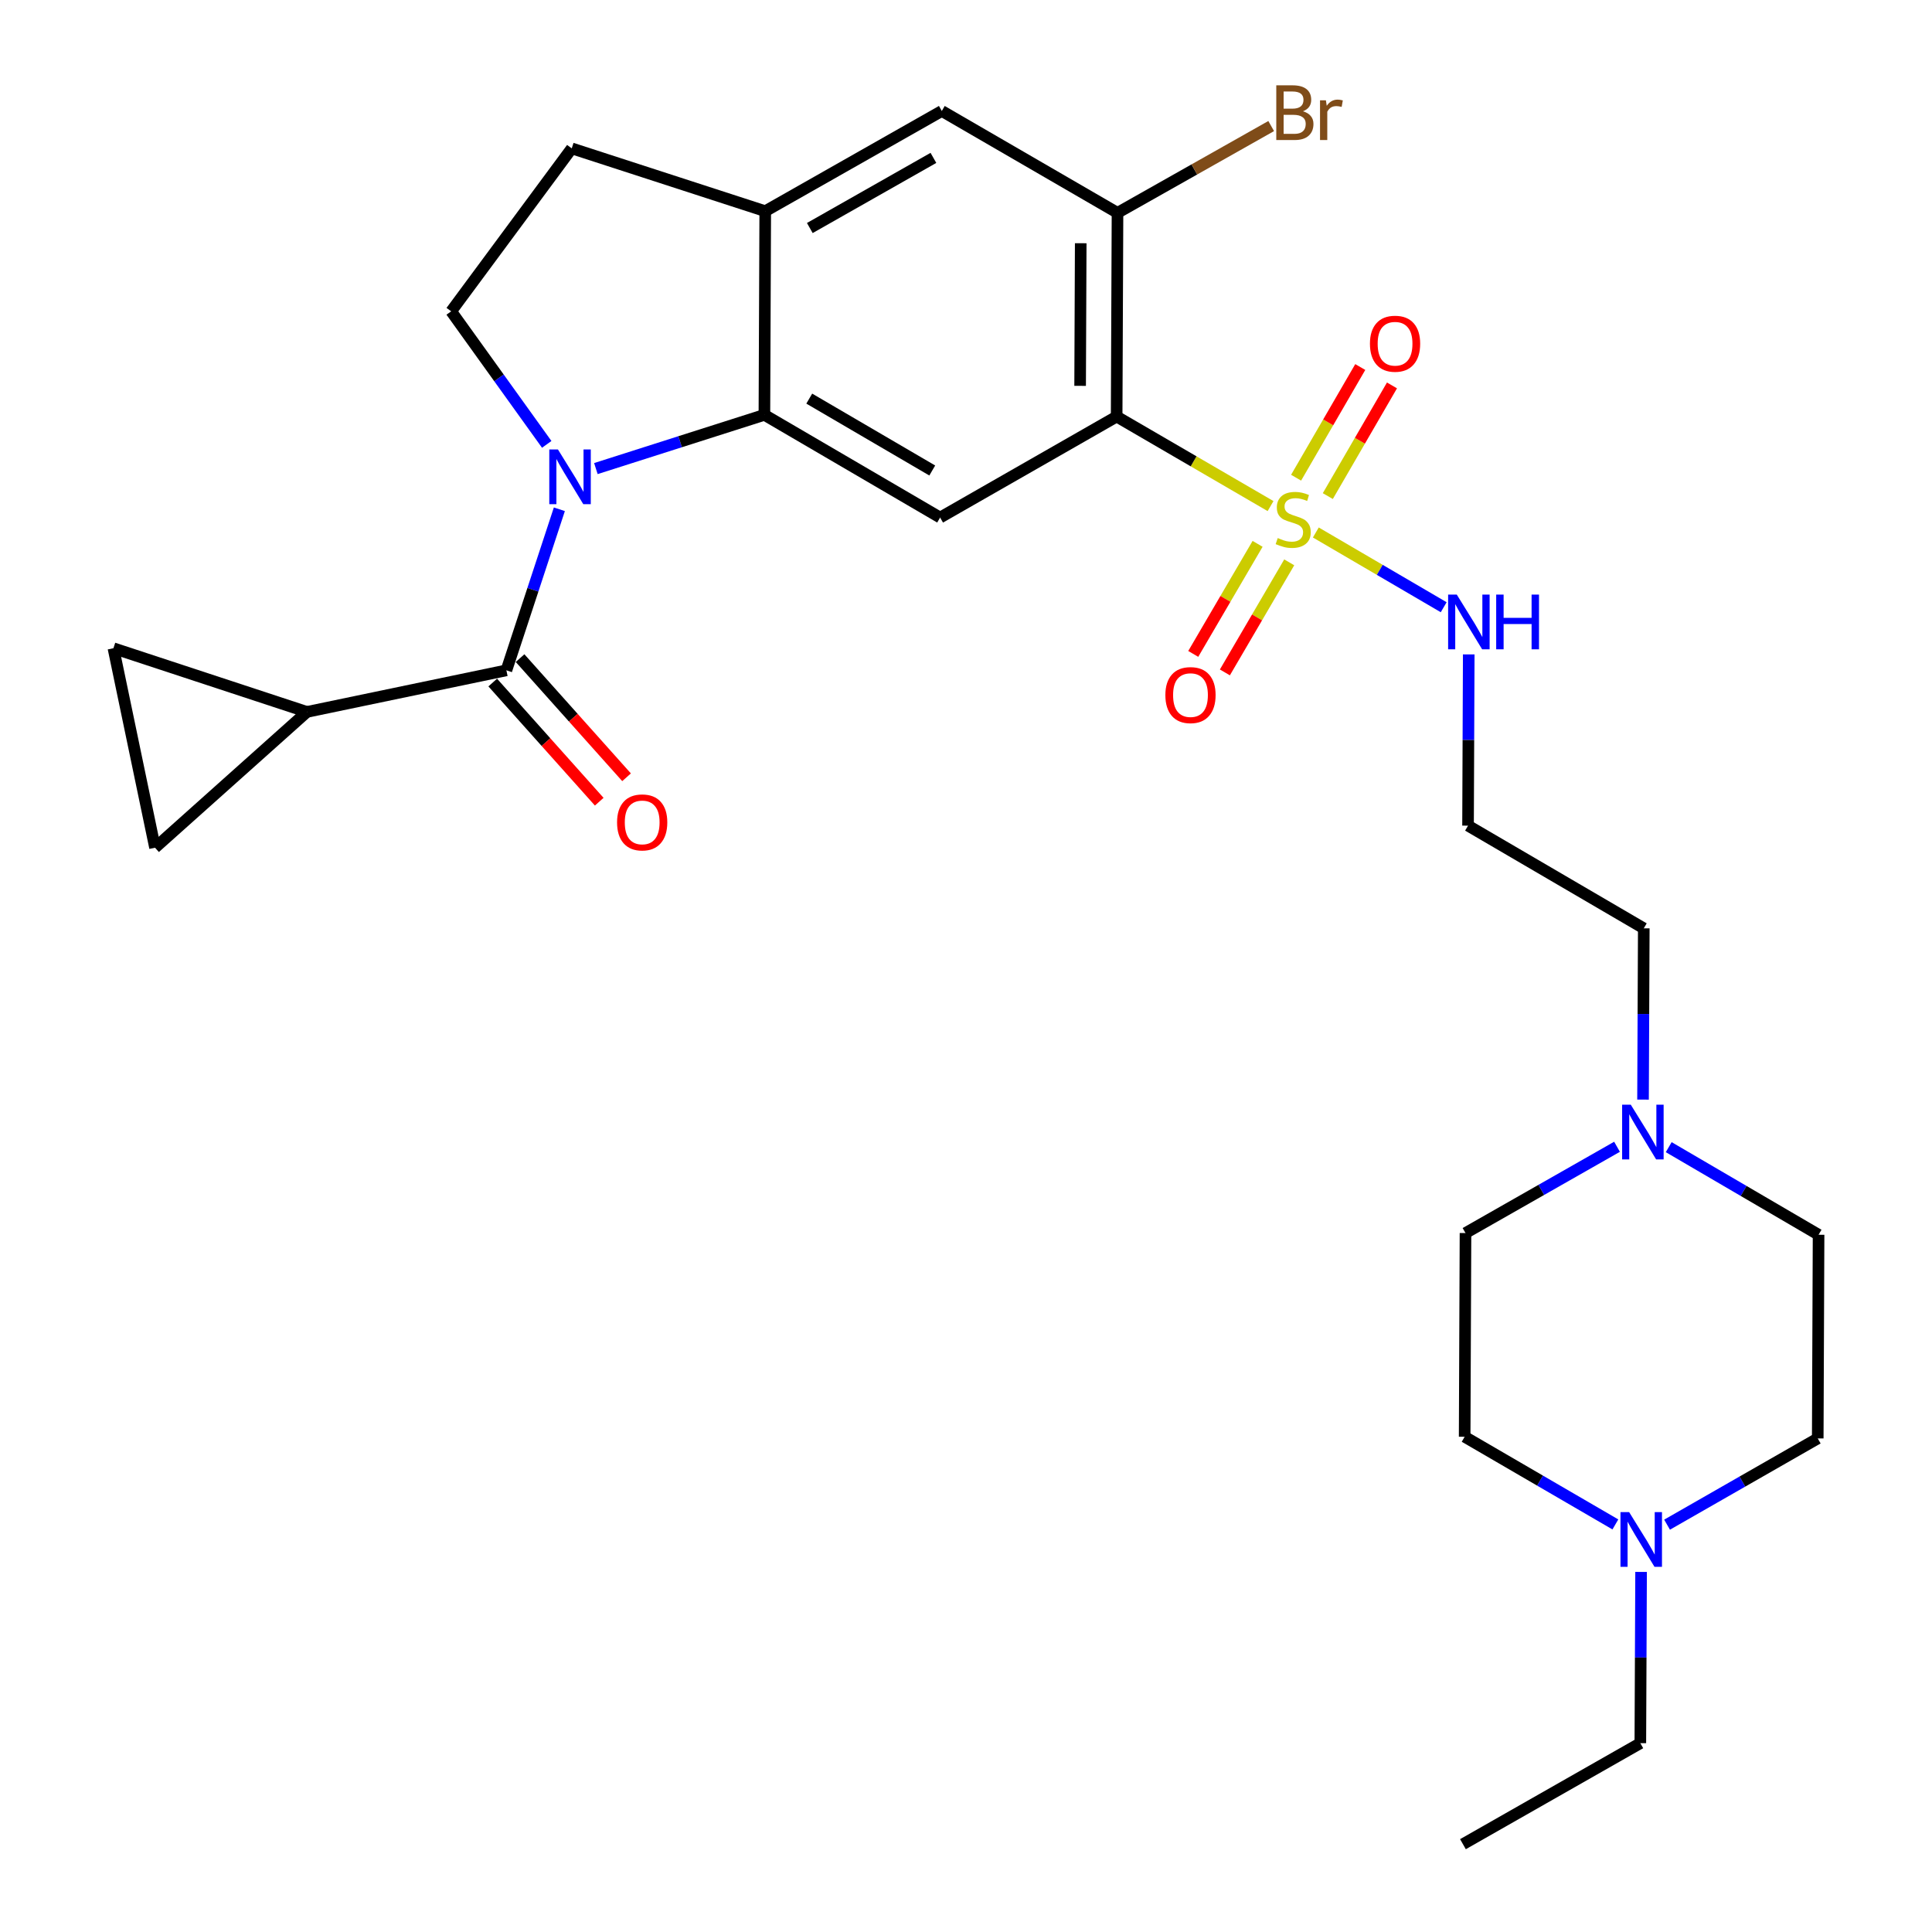 <?xml version='1.0' encoding='iso-8859-1'?>
<svg version='1.1' baseProfile='full'
              xmlns='http://www.w3.org/2000/svg'
                      xmlns:rdkit='http://www.rdkit.org/xml'
                      xmlns:xlink='http://www.w3.org/1999/xlink'
                  xml:space='preserve'
width='1000px' height='1000px' viewBox='0 0 1000 1000'>
<!-- END OF HEADER -->
<rect style='opacity:1.0;fill:#FFFFFF;stroke:none' width='1000' height='1000' x='0' y='0'> </rect>
<path class='bond-1' d='M 657.635,261.949 L 617.805,238.781' style='fill:none;fill-rule:evenodd;stroke:#CCCC00;stroke-width:6px;stroke-linecap:butt;stroke-linejoin:miter;stroke-opacity:1' />
<path class='bond-1' d='M 617.805,238.781 L 577.975,215.614' style='fill:none;fill-rule:evenodd;stroke:#000000;stroke-width:6px;stroke-linecap:butt;stroke-linejoin:miter;stroke-opacity:1' />
<path class='bond-14' d='M 687.274,256.777 L 703.88,228.134' style='fill:none;fill-rule:evenodd;stroke:#CCCC00;stroke-width:6px;stroke-linecap:butt;stroke-linejoin:miter;stroke-opacity:1' />
<path class='bond-14' d='M 703.88,228.134 L 720.486,199.49' style='fill:none;fill-rule:evenodd;stroke:#FF0000;stroke-width:6px;stroke-linecap:butt;stroke-linejoin:miter;stroke-opacity:1' />
<path class='bond-14' d='M 670.86,247.262 L 687.466,218.618' style='fill:none;fill-rule:evenodd;stroke:#CCCC00;stroke-width:6px;stroke-linecap:butt;stroke-linejoin:miter;stroke-opacity:1' />
<path class='bond-14' d='M 687.466,218.618 L 704.072,189.974' style='fill:none;fill-rule:evenodd;stroke:#FF0000;stroke-width:6px;stroke-linecap:butt;stroke-linejoin:miter;stroke-opacity:1' />
<path class='bond-15' d='M 650.929,281.493 L 634.275,309.978' style='fill:none;fill-rule:evenodd;stroke:#CCCC00;stroke-width:6px;stroke-linecap:butt;stroke-linejoin:miter;stroke-opacity:1' />
<path class='bond-15' d='M 634.275,309.978 L 617.62,338.463' style='fill:none;fill-rule:evenodd;stroke:#FF0000;stroke-width:6px;stroke-linecap:butt;stroke-linejoin:miter;stroke-opacity:1' />
<path class='bond-15' d='M 667.307,291.069 L 650.653,319.554' style='fill:none;fill-rule:evenodd;stroke:#CCCC00;stroke-width:6px;stroke-linecap:butt;stroke-linejoin:miter;stroke-opacity:1' />
<path class='bond-15' d='M 650.653,319.554 L 633.998,348.038' style='fill:none;fill-rule:evenodd;stroke:#FF0000;stroke-width:6px;stroke-linecap:butt;stroke-linejoin:miter;stroke-opacity:1' />
<path class='bond-16' d='M 681.071,275.615 L 714.162,294.958' style='fill:none;fill-rule:evenodd;stroke:#CCCC00;stroke-width:6px;stroke-linecap:butt;stroke-linejoin:miter;stroke-opacity:1' />
<path class='bond-16' d='M 714.162,294.958 L 747.253,314.302' style='fill:none;fill-rule:evenodd;stroke:#0000FF;stroke-width:6px;stroke-linecap:butt;stroke-linejoin:miter;stroke-opacity:1' />
<path class='bond-0' d='M 308.429,242.537 L 352.041,228.633' style='fill:none;fill-rule:evenodd;stroke:#0000FF;stroke-width:6px;stroke-linecap:butt;stroke-linejoin:miter;stroke-opacity:1' />
<path class='bond-0' d='M 352.041,228.633 L 395.653,214.729' style='fill:none;fill-rule:evenodd;stroke:#000000;stroke-width:6px;stroke-linecap:butt;stroke-linejoin:miter;stroke-opacity:1' />
<path class='bond-3' d='M 289.525,263.598 L 275.818,305.281' style='fill:none;fill-rule:evenodd;stroke:#0000FF;stroke-width:6px;stroke-linecap:butt;stroke-linejoin:miter;stroke-opacity:1' />
<path class='bond-3' d='M 275.818,305.281 L 262.111,346.964' style='fill:none;fill-rule:evenodd;stroke:#000000;stroke-width:6px;stroke-linecap:butt;stroke-linejoin:miter;stroke-opacity:1' />
<path class='bond-8' d='M 282.985,230.006 L 258.256,195.574' style='fill:none;fill-rule:evenodd;stroke:#0000FF;stroke-width:6px;stroke-linecap:butt;stroke-linejoin:miter;stroke-opacity:1' />
<path class='bond-8' d='M 258.256,195.574 L 233.526,161.143' style='fill:none;fill-rule:evenodd;stroke:#000000;stroke-width:6px;stroke-linecap:butt;stroke-linejoin:miter;stroke-opacity:1' />
<path class='bond-4' d='M 577.975,215.614 L 486.604,267.882' style='fill:none;fill-rule:evenodd;stroke:#000000;stroke-width:6px;stroke-linecap:butt;stroke-linejoin:miter;stroke-opacity:1' />
<path class='bond-6' d='M 577.975,215.614 L 578.418,110.161' style='fill:none;fill-rule:evenodd;stroke:#000000;stroke-width:6px;stroke-linecap:butt;stroke-linejoin:miter;stroke-opacity:1' />
<path class='bond-6' d='M 559.07,199.716 L 559.38,125.899' style='fill:none;fill-rule:evenodd;stroke:#000000;stroke-width:6px;stroke-linecap:butt;stroke-linejoin:miter;stroke-opacity:1' />
<path class='bond-2' d='M 395.653,214.729 L 486.604,267.882' style='fill:none;fill-rule:evenodd;stroke:#000000;stroke-width:6px;stroke-linecap:butt;stroke-linejoin:miter;stroke-opacity:1' />
<path class='bond-2' d='M 418.869,206.322 L 482.534,243.529' style='fill:none;fill-rule:evenodd;stroke:#000000;stroke-width:6px;stroke-linecap:butt;stroke-linejoin:miter;stroke-opacity:1' />
<path class='bond-28' d='M 395.653,214.729 L 396.086,109.307' style='fill:none;fill-rule:evenodd;stroke:#000000;stroke-width:6px;stroke-linecap:butt;stroke-linejoin:miter;stroke-opacity:1' />
<path class='bond-5' d='M 262.111,346.964 L 158.871,368.487' style='fill:none;fill-rule:evenodd;stroke:#000000;stroke-width:6px;stroke-linecap:butt;stroke-linejoin:miter;stroke-opacity:1' />
<path class='bond-17' d='M 255.038,353.286 L 282.601,384.122' style='fill:none;fill-rule:evenodd;stroke:#000000;stroke-width:6px;stroke-linecap:butt;stroke-linejoin:miter;stroke-opacity:1' />
<path class='bond-17' d='M 282.601,384.122 L 310.163,414.958' style='fill:none;fill-rule:evenodd;stroke:#FF0000;stroke-width:6px;stroke-linecap:butt;stroke-linejoin:miter;stroke-opacity:1' />
<path class='bond-17' d='M 269.184,340.643 L 296.746,371.479' style='fill:none;fill-rule:evenodd;stroke:#000000;stroke-width:6px;stroke-linecap:butt;stroke-linejoin:miter;stroke-opacity:1' />
<path class='bond-17' d='M 296.746,371.479 L 324.308,402.315' style='fill:none;fill-rule:evenodd;stroke:#FF0000;stroke-width:6px;stroke-linecap:butt;stroke-linejoin:miter;stroke-opacity:1' />
<path class='bond-9' d='M 158.871,368.487 L 58.709,335.528' style='fill:none;fill-rule:evenodd;stroke:#000000;stroke-width:6px;stroke-linecap:butt;stroke-linejoin:miter;stroke-opacity:1' />
<path class='bond-10' d='M 158.871,368.487 L 80.243,438.779' style='fill:none;fill-rule:evenodd;stroke:#000000;stroke-width:6px;stroke-linecap:butt;stroke-linejoin:miter;stroke-opacity:1' />
<path class='bond-11' d='M 578.418,110.161 L 487.478,57.44' style='fill:none;fill-rule:evenodd;stroke:#000000;stroke-width:6px;stroke-linecap:butt;stroke-linejoin:miter;stroke-opacity:1' />
<path class='bond-20' d='M 578.418,110.161 L 618.192,87.703' style='fill:none;fill-rule:evenodd;stroke:#000000;stroke-width:6px;stroke-linecap:butt;stroke-linejoin:miter;stroke-opacity:1' />
<path class='bond-20' d='M 618.192,87.703 L 657.966,65.245' style='fill:none;fill-rule:evenodd;stroke:#7F4C19;stroke-width:6px;stroke-linecap:butt;stroke-linejoin:miter;stroke-opacity:1' />
<path class='bond-7' d='M 396.086,109.307 L 487.478,57.44' style='fill:none;fill-rule:evenodd;stroke:#000000;stroke-width:6px;stroke-linecap:butt;stroke-linejoin:miter;stroke-opacity:1' />
<path class='bond-7' d='M 419.159,118.027 L 483.134,81.72' style='fill:none;fill-rule:evenodd;stroke:#000000;stroke-width:6px;stroke-linecap:butt;stroke-linejoin:miter;stroke-opacity:1' />
<path class='bond-18' d='M 396.086,109.307 L 295.934,76.802' style='fill:none;fill-rule:evenodd;stroke:#000000;stroke-width:6px;stroke-linecap:butt;stroke-linejoin:miter;stroke-opacity:1' />
<path class='bond-29' d='M 233.526,161.143 L 295.934,76.802' style='fill:none;fill-rule:evenodd;stroke:#000000;stroke-width:6px;stroke-linecap:butt;stroke-linejoin:miter;stroke-opacity:1' />
<path class='bond-31' d='M 58.709,335.528 L 80.243,438.779' style='fill:none;fill-rule:evenodd;stroke:#000000;stroke-width:6px;stroke-linecap:butt;stroke-linejoin:miter;stroke-opacity:1' />
<path class='bond-12' d='M 850.425,569.153 L 850.62,524.83' style='fill:none;fill-rule:evenodd;stroke:#0000FF;stroke-width:6px;stroke-linecap:butt;stroke-linejoin:miter;stroke-opacity:1' />
<path class='bond-12' d='M 850.62,524.83 L 850.815,480.507' style='fill:none;fill-rule:evenodd;stroke:#000000;stroke-width:6px;stroke-linecap:butt;stroke-linejoin:miter;stroke-opacity:1' />
<path class='bond-21' d='M 836.97,593.569 L 797.753,615.898' style='fill:none;fill-rule:evenodd;stroke:#0000FF;stroke-width:6px;stroke-linecap:butt;stroke-linejoin:miter;stroke-opacity:1' />
<path class='bond-21' d='M 797.753,615.898 L 758.537,638.228' style='fill:none;fill-rule:evenodd;stroke:#000000;stroke-width:6px;stroke-linecap:butt;stroke-linejoin:miter;stroke-opacity:1' />
<path class='bond-23' d='M 863.725,593.766 L 902.508,616.434' style='fill:none;fill-rule:evenodd;stroke:#0000FF;stroke-width:6px;stroke-linecap:butt;stroke-linejoin:miter;stroke-opacity:1' />
<path class='bond-23' d='M 902.508,616.434 L 941.291,639.103' style='fill:none;fill-rule:evenodd;stroke:#000000;stroke-width:6px;stroke-linecap:butt;stroke-linejoin:miter;stroke-opacity:1' />
<path class='bond-13' d='M 862.869,789.171 L 901.864,766.853' style='fill:none;fill-rule:evenodd;stroke:#0000FF;stroke-width:6px;stroke-linecap:butt;stroke-linejoin:miter;stroke-opacity:1' />
<path class='bond-13' d='M 901.864,766.853 L 940.859,744.535' style='fill:none;fill-rule:evenodd;stroke:#000000;stroke-width:6px;stroke-linecap:butt;stroke-linejoin:miter;stroke-opacity:1' />
<path class='bond-26' d='M 849.424,813.62 L 849.229,857.944' style='fill:none;fill-rule:evenodd;stroke:#0000FF;stroke-width:6px;stroke-linecap:butt;stroke-linejoin:miter;stroke-opacity:1' />
<path class='bond-26' d='M 849.229,857.944 L 849.034,902.267' style='fill:none;fill-rule:evenodd;stroke:#000000;stroke-width:6px;stroke-linecap:butt;stroke-linejoin:miter;stroke-opacity:1' />
<path class='bond-30' d='M 836.114,789.041 L 797.11,766.356' style='fill:none;fill-rule:evenodd;stroke:#0000FF;stroke-width:6px;stroke-linecap:butt;stroke-linejoin:miter;stroke-opacity:1' />
<path class='bond-30' d='M 797.11,766.356 L 758.105,743.671' style='fill:none;fill-rule:evenodd;stroke:#000000;stroke-width:6px;stroke-linecap:butt;stroke-linejoin:miter;stroke-opacity:1' />
<path class='bond-19' d='M 760.218,338.717 L 760.036,383.035' style='fill:none;fill-rule:evenodd;stroke:#0000FF;stroke-width:6px;stroke-linecap:butt;stroke-linejoin:miter;stroke-opacity:1' />
<path class='bond-19' d='M 760.036,383.035 L 759.854,427.353' style='fill:none;fill-rule:evenodd;stroke:#000000;stroke-width:6px;stroke-linecap:butt;stroke-linejoin:miter;stroke-opacity:1' />
<path class='bond-25' d='M 759.854,427.353 L 850.815,480.507' style='fill:none;fill-rule:evenodd;stroke:#000000;stroke-width:6px;stroke-linecap:butt;stroke-linejoin:miter;stroke-opacity:1' />
<path class='bond-24' d='M 758.537,638.228 L 758.105,743.671' style='fill:none;fill-rule:evenodd;stroke:#000000;stroke-width:6px;stroke-linecap:butt;stroke-linejoin:miter;stroke-opacity:1' />
<path class='bond-22' d='M 940.859,744.535 L 941.291,639.103' style='fill:none;fill-rule:evenodd;stroke:#000000;stroke-width:6px;stroke-linecap:butt;stroke-linejoin:miter;stroke-opacity:1' />
<path class='bond-27' d='M 849.034,902.267 L 757.219,954.545' style='fill:none;fill-rule:evenodd;stroke:#000000;stroke-width:6px;stroke-linecap:butt;stroke-linejoin:miter;stroke-opacity:1' />
<path  class='atom-0' d='M 661.358 278.488
Q 661.678 278.608, 662.998 279.168
Q 664.318 279.728, 665.758 280.088
Q 667.238 280.408, 668.678 280.408
Q 671.358 280.408, 672.918 279.128
Q 674.478 277.808, 674.478 275.528
Q 674.478 273.968, 673.678 273.008
Q 672.918 272.048, 671.718 271.528
Q 670.518 271.008, 668.518 270.408
Q 665.998 269.648, 664.478 268.928
Q 662.998 268.208, 661.918 266.688
Q 660.878 265.168, 660.878 262.608
Q 660.878 259.048, 663.278 256.848
Q 665.718 254.648, 670.518 254.648
Q 673.798 254.648, 677.518 256.208
L 676.598 259.288
Q 673.198 257.888, 670.638 257.888
Q 667.878 257.888, 666.358 259.048
Q 664.838 260.168, 664.878 262.128
Q 664.878 263.648, 665.638 264.568
Q 666.438 265.488, 667.558 266.008
Q 668.718 266.528, 670.638 267.128
Q 673.198 267.928, 674.718 268.728
Q 676.238 269.528, 677.318 271.168
Q 678.438 272.768, 678.438 275.528
Q 678.438 279.448, 675.798 281.568
Q 673.198 283.648, 668.838 283.648
Q 666.318 283.648, 664.398 283.088
Q 662.518 282.568, 660.278 281.648
L 661.358 278.488
' fill='#CCCC00'/>
<path  class='atom-1' d='M 288.789 232.642
L 298.069 247.642
Q 298.989 249.122, 300.469 251.802
Q 301.949 254.482, 302.029 254.642
L 302.029 232.642
L 305.789 232.642
L 305.789 260.962
L 301.909 260.962
L 291.949 244.562
Q 290.789 242.642, 289.549 240.442
Q 288.349 238.242, 287.989 237.562
L 287.989 260.962
L 284.309 260.962
L 284.309 232.642
L 288.789 232.642
' fill='#0000FF'/>
<path  class='atom-13' d='M 844.091 571.789
L 853.371 586.789
Q 854.291 588.269, 855.771 590.949
Q 857.251 593.629, 857.331 593.789
L 857.331 571.789
L 861.091 571.789
L 861.091 600.109
L 857.211 600.109
L 847.251 583.709
Q 846.091 581.789, 844.851 579.589
Q 843.651 577.389, 843.291 576.709
L 843.291 600.109
L 839.611 600.109
L 839.611 571.789
L 844.091 571.789
' fill='#0000FF'/>
<path  class='atom-14' d='M 843.238 782.664
L 852.518 797.664
Q 853.438 799.144, 854.918 801.824
Q 856.398 804.504, 856.478 804.664
L 856.478 782.664
L 860.238 782.664
L 860.238 810.984
L 856.358 810.984
L 846.398 794.584
Q 845.238 792.664, 843.998 790.464
Q 842.798 788.264, 842.438 787.584
L 842.438 810.984
L 838.758 810.984
L 838.758 782.664
L 843.238 782.664
' fill='#0000FF'/>
<path  class='atom-15' d='M 709.079 177.908
Q 709.079 171.108, 712.439 167.308
Q 715.799 163.508, 722.079 163.508
Q 728.359 163.508, 731.719 167.308
Q 735.079 171.108, 735.079 177.908
Q 735.079 184.788, 731.679 188.708
Q 728.279 192.588, 722.079 192.588
Q 715.839 192.588, 712.439 188.708
Q 709.079 184.828, 709.079 177.908
M 722.079 189.388
Q 726.399 189.388, 728.719 186.508
Q 731.079 183.588, 731.079 177.908
Q 731.079 172.348, 728.719 169.548
Q 726.399 166.708, 722.079 166.708
Q 717.759 166.708, 715.399 169.508
Q 713.079 172.308, 713.079 177.908
Q 713.079 183.628, 715.399 186.508
Q 717.759 189.388, 722.079 189.388
' fill='#FF0000'/>
<path  class='atom-16' d='M 603.194 359.777
Q 603.194 352.977, 606.554 349.177
Q 609.914 345.377, 616.194 345.377
Q 622.474 345.377, 625.834 349.177
Q 629.194 352.977, 629.194 359.777
Q 629.194 366.657, 625.794 370.577
Q 622.394 374.457, 616.194 374.457
Q 609.954 374.457, 606.554 370.577
Q 603.194 366.697, 603.194 359.777
M 616.194 371.257
Q 620.514 371.257, 622.834 368.377
Q 625.194 365.457, 625.194 359.777
Q 625.194 354.217, 622.834 351.417
Q 620.514 348.577, 616.194 348.577
Q 611.874 348.577, 609.514 351.377
Q 607.194 354.177, 607.194 359.777
Q 607.194 365.497, 609.514 368.377
Q 611.874 371.257, 616.194 371.257
' fill='#FF0000'/>
<path  class='atom-17' d='M 754.027 307.761
L 763.307 322.761
Q 764.227 324.241, 765.707 326.921
Q 767.187 329.601, 767.267 329.761
L 767.267 307.761
L 771.027 307.761
L 771.027 336.081
L 767.147 336.081
L 757.187 319.681
Q 756.027 317.761, 754.787 315.561
Q 753.587 313.361, 753.227 312.681
L 753.227 336.081
L 749.547 336.081
L 749.547 307.761
L 754.027 307.761
' fill='#0000FF'/>
<path  class='atom-17' d='M 774.427 307.761
L 778.267 307.761
L 778.267 319.801
L 792.747 319.801
L 792.747 307.761
L 796.587 307.761
L 796.587 336.081
L 792.747 336.081
L 792.747 323.001
L 778.267 323.001
L 778.267 336.081
L 774.427 336.081
L 774.427 307.761
' fill='#0000FF'/>
<path  class='atom-18' d='M 319.392 425.673
Q 319.392 418.873, 322.752 415.073
Q 326.112 411.273, 332.392 411.273
Q 338.672 411.273, 342.032 415.073
Q 345.392 418.873, 345.392 425.673
Q 345.392 432.553, 341.992 436.473
Q 338.592 440.353, 332.392 440.353
Q 326.152 440.353, 322.752 436.473
Q 319.392 432.593, 319.392 425.673
M 332.392 437.153
Q 336.712 437.153, 339.032 434.273
Q 341.392 431.353, 341.392 425.673
Q 341.392 420.113, 339.032 417.313
Q 336.712 414.473, 332.392 414.473
Q 328.072 414.473, 325.712 417.273
Q 323.392 420.073, 323.392 425.673
Q 323.392 431.393, 325.712 434.273
Q 328.072 437.153, 332.392 437.153
' fill='#FF0000'/>
<path  class='atom-21' d='M 674.362 57.605
Q 677.082 58.365, 678.442 60.045
Q 679.842 61.685, 679.842 64.125
Q 679.842 68.045, 677.322 70.285
Q 674.842 72.485, 670.122 72.485
L 660.602 72.485
L 660.602 44.165
L 668.962 44.165
Q 673.802 44.165, 676.242 46.125
Q 678.682 48.085, 678.682 51.685
Q 678.682 55.965, 674.362 57.605
M 664.402 47.365
L 664.402 56.245
L 668.962 56.245
Q 671.762 56.245, 673.202 55.125
Q 674.682 53.965, 674.682 51.685
Q 674.682 47.365, 668.962 47.365
L 664.402 47.365
M 670.122 69.285
Q 672.882 69.285, 674.362 67.965
Q 675.842 66.645, 675.842 64.125
Q 675.842 61.805, 674.202 60.645
Q 672.602 59.445, 669.522 59.445
L 664.402 59.445
L 664.402 69.285
L 670.122 69.285
' fill='#7F4C19'/>
<path  class='atom-21' d='M 686.282 51.925
L 686.722 54.765
Q 688.882 51.565, 692.402 51.565
Q 693.522 51.565, 695.042 51.965
L 694.442 55.325
Q 692.722 54.925, 691.762 54.925
Q 690.082 54.925, 688.962 55.605
Q 687.882 56.245, 687.002 57.805
L 687.002 72.485
L 683.242 72.485
L 683.242 51.925
L 686.282 51.925
' fill='#7F4C19'/>
</svg>
